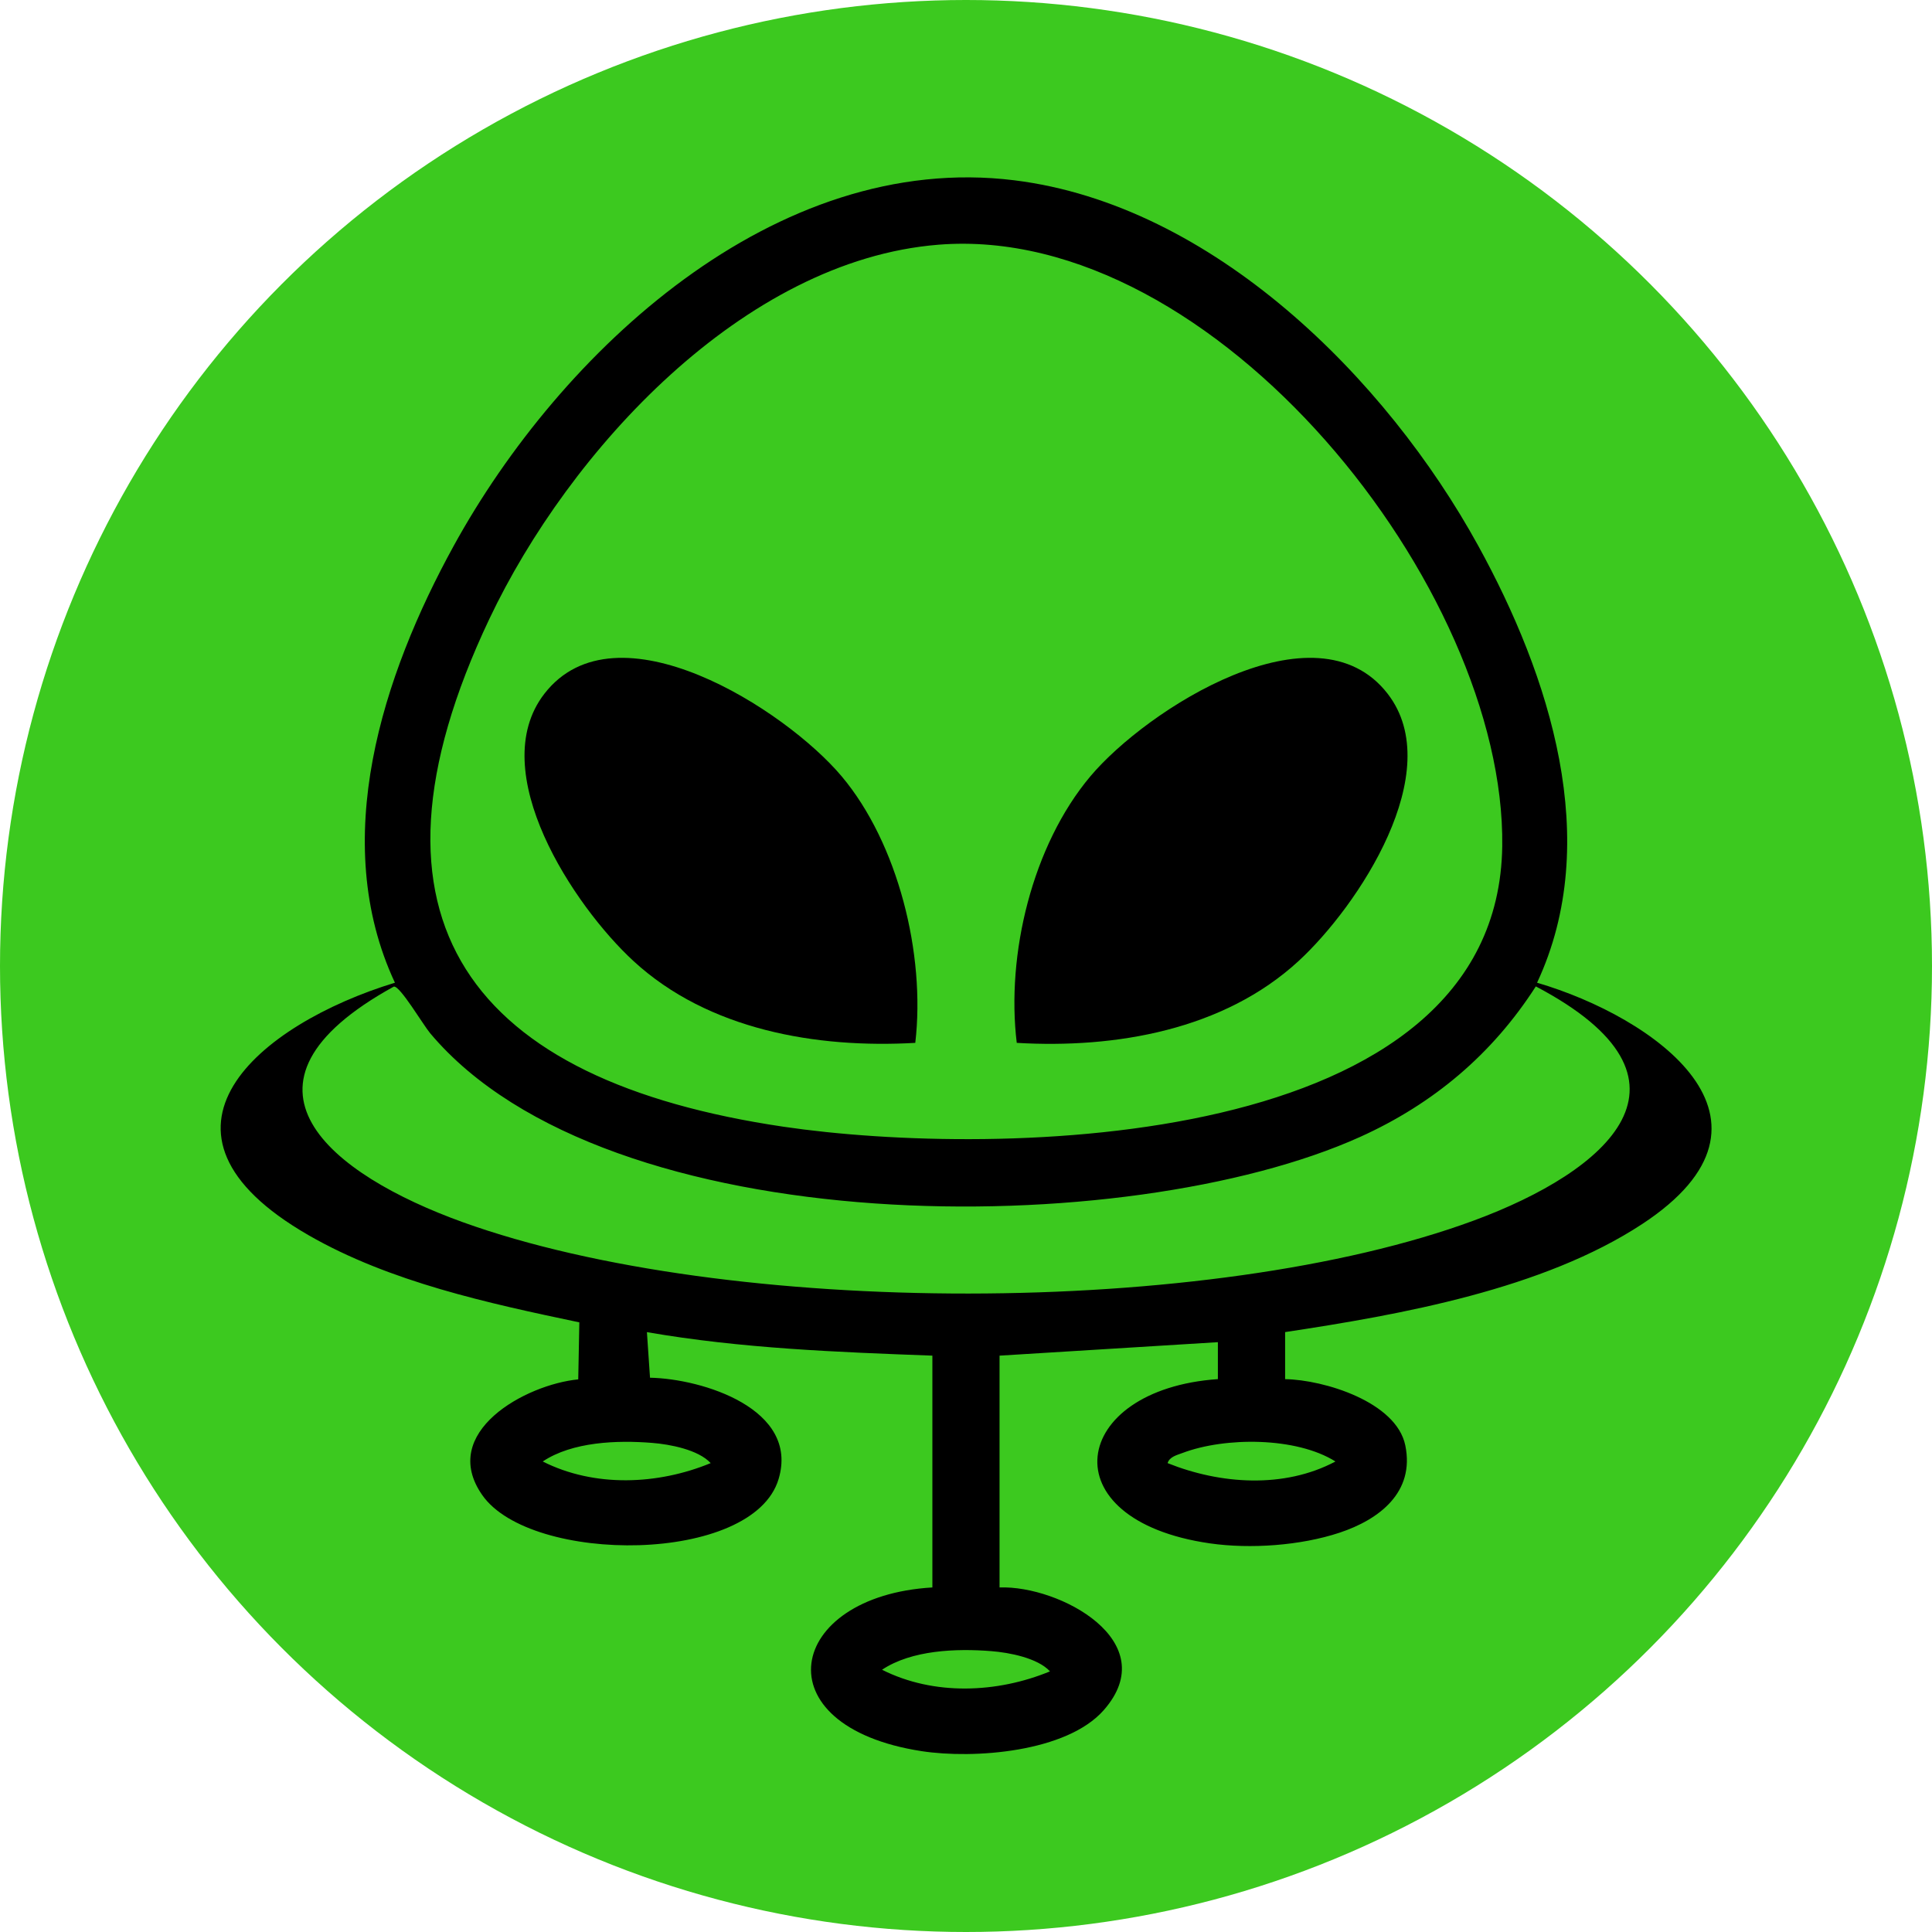 <svg viewBox="0 0 512 512" xmlns="http://www.w3.org/2000/svg"><circle cx="256" cy="256" fill="#3CC91F" r="256"/><path d="m247.1 359.26c-25.29-.94-50.71-1.9-75.66-6.23l.82 12.08c13.94.28 39.61 8.28 34.08 26.84-6.75 22.68-65.67 22.68-78.54 4.26-11.63-16.64 11.49-29.31 25.44-30.66l.29-15.11c-24.1-5.06-50.21-10.71-71.73-23.08-47.71-27.43-13.13-55.96 22.86-66.93-17.59-37.64-3.27-81.45 15.56-115.74 28.31-51.55 85.18-104.75 148.58-96.91 52.59 6.51 98.55 52.41 122.98 96.91 18.83 34.29 33.15 78.1 15.56 115.74 30.99 9.09 69.81 36.37 27.88 63.94-26.31 17.29-63.93 24.01-94.65 28.65v12.47c10.3.17 29.48 6.02 31.85 17.56 2.56 12.43-6.91 19.64-17.42 23.13-10.28 3.42-23.65 4.37-34.36 2.83-42.96-6.19-37.12-40.81 2.11-43.53v-9.79s-57.86 3.57-57.86 3.57v61.43c15.92-.57 43.61 14.32 27.62 32.51-9.82 11.17-34.46 13-48.29 10.87-42.85-6.61-35.94-41.1 2.87-43.38v-61.43zm1.6-294.41c-51.81 4.15-97.95 54.77-118.99 99.12-38.13 80.36-4.51 122.44 77.9 134.62 56.06 8.29 189.42 6.65 190.5-74.36.9-68.3-76.02-165.26-149.41-159.38zm-144.32 196.6c-47.24 25.99-16.73 49.84 18.29 62.45 70.08 25.22 198.11 25.35 267.98-.47 35.3-13.04 63.54-37.18 16.36-62.02-11.51 17.94-27.11 31.09-46.53 39.87-61.52 27.79-199.54 28.4-246.48-27.46-1.85-2.2-8-12.63-9.62-12.36zm83.96 126.29c-3.28-3.56-10.81-4.99-15.55-5.36-9.25-.74-21.1-.31-28.96 4.93 13.73 6.92 30.49 6.21 44.51.43zm121.08 0c13.97 5.61 30.88 6.81 44.49-.43-10.39-6.53-29.24-6.52-40.52-2.26-1.45.55-3.45.99-3.97 2.7zm-31.16 55.19c-3.28-3.56-10.81-4.99-15.55-5.36-9.25-.74-21.1-.31-28.96 4.93 13.73 6.92 30.49 6.21 44.51.43z" fill="#000"/><g fill="#000"><path d="m269.45 276.37c-2.84-23.45 4.12-52.34 19.52-70.65 14.9-17.71 59.77-46.45 78.78-21.86 15.9 20.57-7.86 56.31-23.6 70.81-19.85 18.29-48.52 23.24-74.7 21.7z"/><path d="m242.56 276.37c-26.16 1.5-54.86-3.41-74.7-21.7-15.74-14.5-39.5-50.24-23.6-70.81 19.01-24.59 63.88 4.15 78.78 21.86s22.27 47.13 19.52 70.65z"/></g></svg>